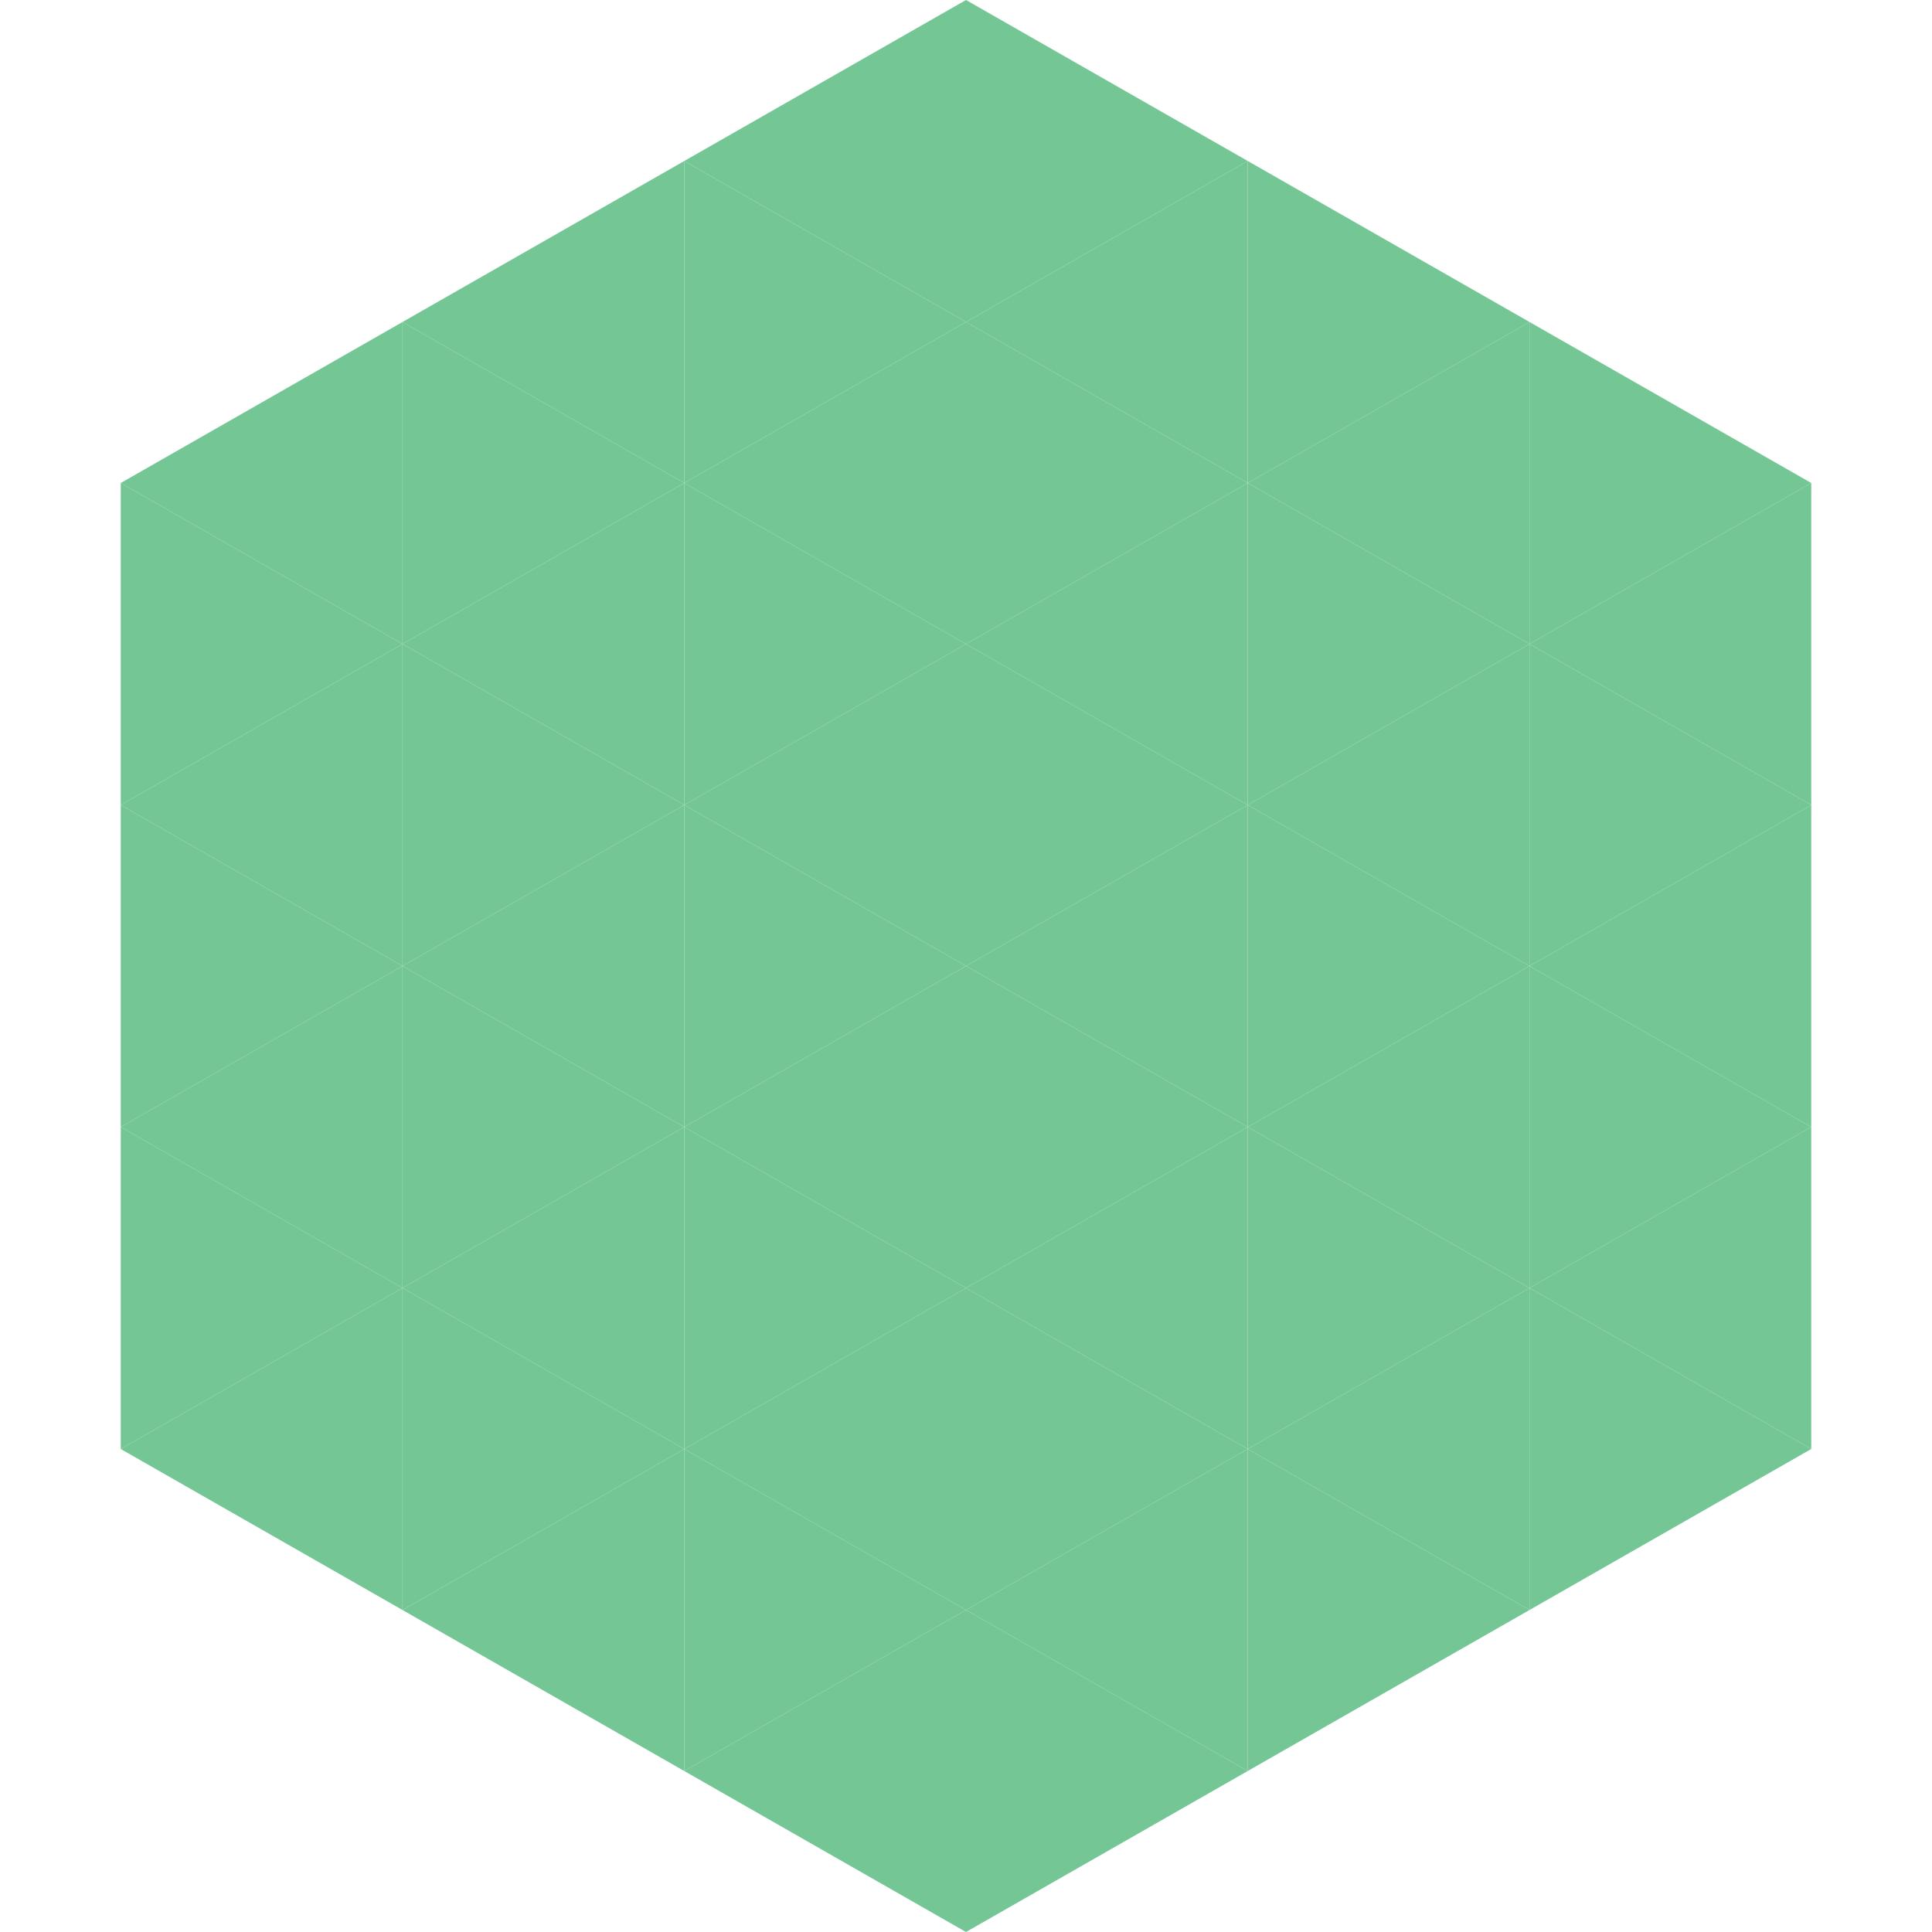 <?xml version="1.0"?>
<!-- Generated by SVGo -->
<svg width="240" height="240"
     xmlns="http://www.w3.org/2000/svg"
     xmlns:xlink="http://www.w3.org/1999/xlink">
<polygon points="50,40 15,60 50,80" style="fill:rgb(116,198,148)" />
<polygon points="190,40 225,60 190,80" style="fill:rgb(116,198,148)" />
<polygon points="15,60 50,80 15,100" style="fill:rgb(116,198,148)" />
<polygon points="225,60 190,80 225,100" style="fill:rgb(116,198,148)" />
<polygon points="50,80 15,100 50,120" style="fill:rgb(116,198,148)" />
<polygon points="190,80 225,100 190,120" style="fill:rgb(116,198,148)" />
<polygon points="15,100 50,120 15,140" style="fill:rgb(116,198,148)" />
<polygon points="225,100 190,120 225,140" style="fill:rgb(116,198,148)" />
<polygon points="50,120 15,140 50,160" style="fill:rgb(116,198,148)" />
<polygon points="190,120 225,140 190,160" style="fill:rgb(116,198,148)" />
<polygon points="15,140 50,160 15,180" style="fill:rgb(116,198,148)" />
<polygon points="225,140 190,160 225,180" style="fill:rgb(116,198,148)" />
<polygon points="50,160 15,180 50,200" style="fill:rgb(116,198,148)" />
<polygon points="190,160 225,180 190,200" style="fill:rgb(116,198,148)" />
<polygon points="15,180 50,200 15,220" style="fill:rgb(255,255,255); fill-opacity:0" />
<polygon points="225,180 190,200 225,220" style="fill:rgb(255,255,255); fill-opacity:0" />
<polygon points="50,0 85,20 50,40" style="fill:rgb(255,255,255); fill-opacity:0" />
<polygon points="190,0 155,20 190,40" style="fill:rgb(255,255,255); fill-opacity:0" />
<polygon points="85,20 50,40 85,60" style="fill:rgb(116,198,148)" />
<polygon points="155,20 190,40 155,60" style="fill:rgb(116,198,148)" />
<polygon points="50,40 85,60 50,80" style="fill:rgb(116,198,148)" />
<polygon points="190,40 155,60 190,80" style="fill:rgb(116,198,148)" />
<polygon points="85,60 50,80 85,100" style="fill:rgb(116,198,148)" />
<polygon points="155,60 190,80 155,100" style="fill:rgb(116,198,148)" />
<polygon points="50,80 85,100 50,120" style="fill:rgb(116,198,148)" />
<polygon points="190,80 155,100 190,120" style="fill:rgb(116,198,148)" />
<polygon points="85,100 50,120 85,140" style="fill:rgb(116,198,148)" />
<polygon points="155,100 190,120 155,140" style="fill:rgb(116,198,148)" />
<polygon points="50,120 85,140 50,160" style="fill:rgb(116,198,148)" />
<polygon points="190,120 155,140 190,160" style="fill:rgb(116,198,148)" />
<polygon points="85,140 50,160 85,180" style="fill:rgb(116,198,148)" />
<polygon points="155,140 190,160 155,180" style="fill:rgb(116,198,148)" />
<polygon points="50,160 85,180 50,200" style="fill:rgb(116,198,148)" />
<polygon points="190,160 155,180 190,200" style="fill:rgb(116,198,148)" />
<polygon points="85,180 50,200 85,220" style="fill:rgb(116,198,148)" />
<polygon points="155,180 190,200 155,220" style="fill:rgb(116,198,148)" />
<polygon points="120,0 85,20 120,40" style="fill:rgb(116,198,148)" />
<polygon points="120,0 155,20 120,40" style="fill:rgb(116,198,148)" />
<polygon points="85,20 120,40 85,60" style="fill:rgb(116,198,148)" />
<polygon points="155,20 120,40 155,60" style="fill:rgb(116,198,148)" />
<polygon points="120,40 85,60 120,80" style="fill:rgb(116,198,148)" />
<polygon points="120,40 155,60 120,80" style="fill:rgb(116,198,148)" />
<polygon points="85,60 120,80 85,100" style="fill:rgb(116,198,148)" />
<polygon points="155,60 120,80 155,100" style="fill:rgb(116,198,148)" />
<polygon points="120,80 85,100 120,120" style="fill:rgb(116,198,148)" />
<polygon points="120,80 155,100 120,120" style="fill:rgb(116,198,148)" />
<polygon points="85,100 120,120 85,140" style="fill:rgb(116,198,148)" />
<polygon points="155,100 120,120 155,140" style="fill:rgb(116,198,148)" />
<polygon points="120,120 85,140 120,160" style="fill:rgb(116,198,148)" />
<polygon points="120,120 155,140 120,160" style="fill:rgb(116,198,148)" />
<polygon points="85,140 120,160 85,180" style="fill:rgb(116,198,148)" />
<polygon points="155,140 120,160 155,180" style="fill:rgb(116,198,148)" />
<polygon points="120,160 85,180 120,200" style="fill:rgb(116,198,148)" />
<polygon points="120,160 155,180 120,200" style="fill:rgb(116,198,148)" />
<polygon points="85,180 120,200 85,220" style="fill:rgb(116,198,148)" />
<polygon points="155,180 120,200 155,220" style="fill:rgb(116,198,148)" />
<polygon points="120,200 85,220 120,240" style="fill:rgb(116,198,148)" />
<polygon points="120,200 155,220 120,240" style="fill:rgb(116,198,148)" />
<polygon points="85,220 120,240 85,260" style="fill:rgb(255,255,255); fill-opacity:0" />
<polygon points="155,220 120,240 155,260" style="fill:rgb(255,255,255); fill-opacity:0" />
</svg>
